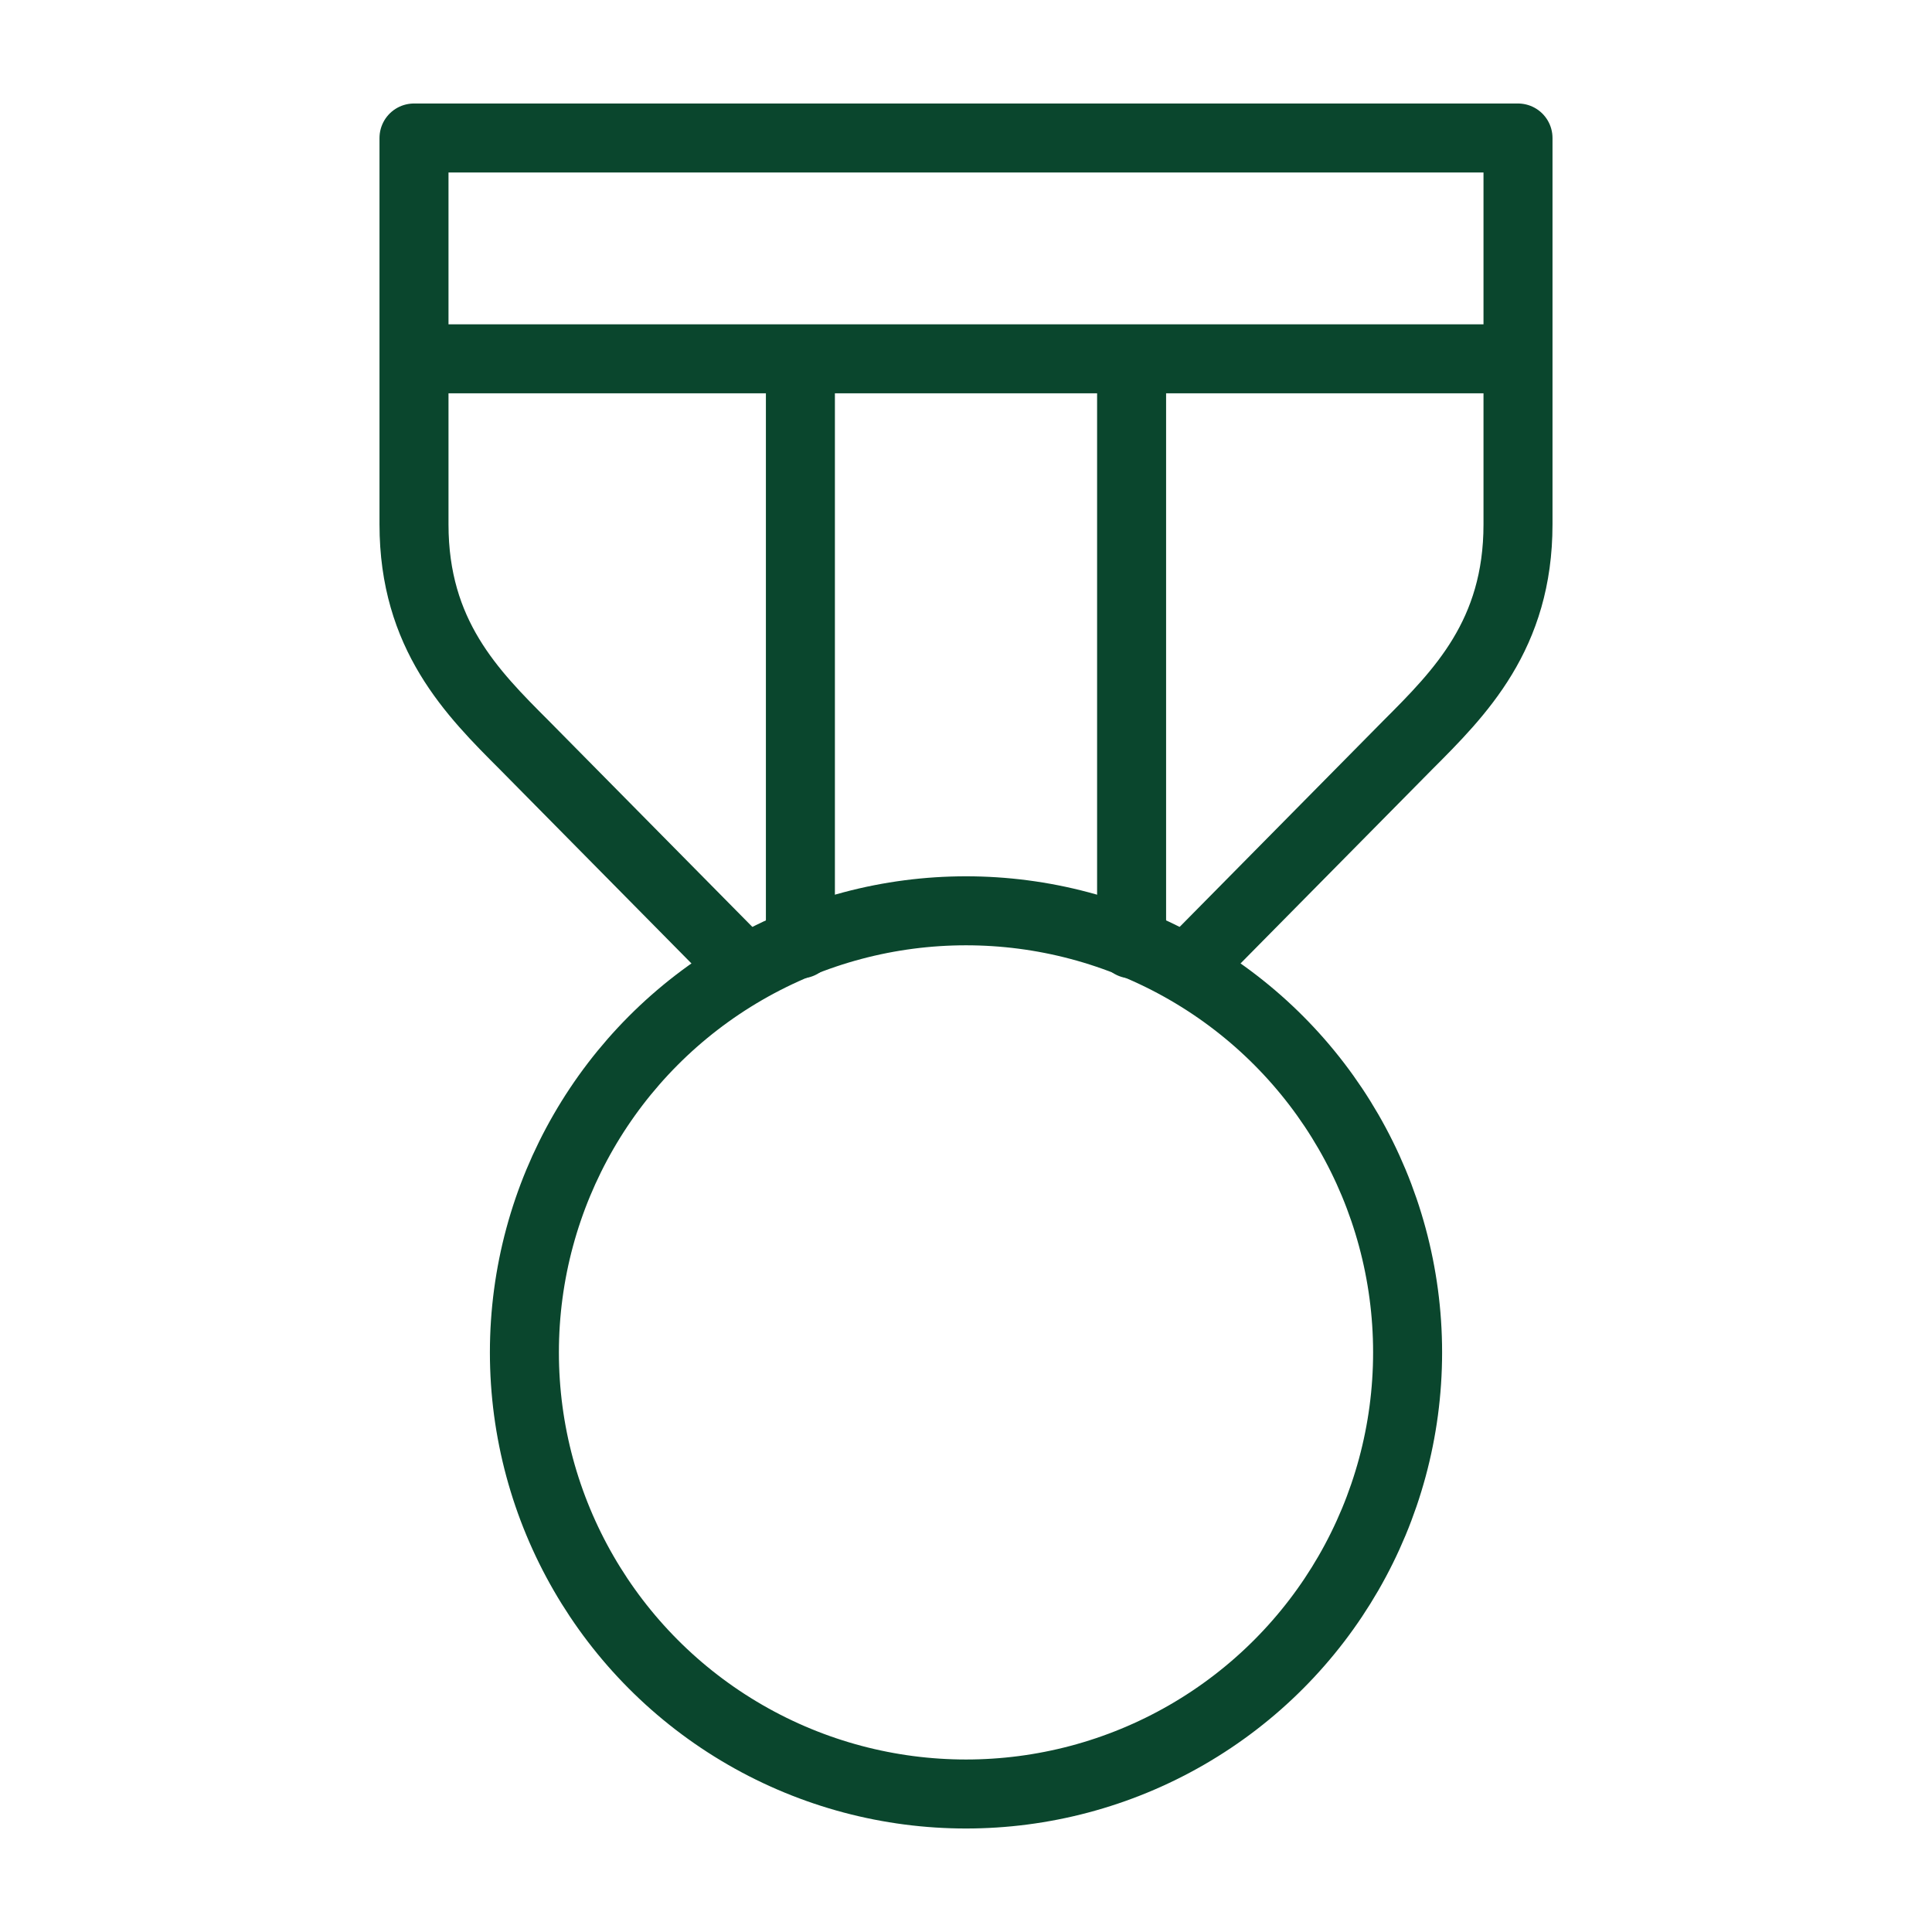 <?xml version="1.0" encoding="UTF-8"?><svg id="Layer_1" xmlns="http://www.w3.org/2000/svg" viewBox="0 0 35 35"><defs><style>.cls-1{fill:none;stroke:#0a462d;stroke-linecap:round;stroke-linejoin:round;stroke-width:1.25px;}</style></defs><path class="cls-1" d="m21.5,17.55l4-4.05c.95-.95,2-2,2-4V2.5H7.5v7c0,2,1.05,3.05,2,4l4,4.05M7.5,6.5h20m-13,0v10.6m6-10.6v10.6"/><circle class="cls-1" cx="17.5" cy="24.5" r="8"/></svg>
